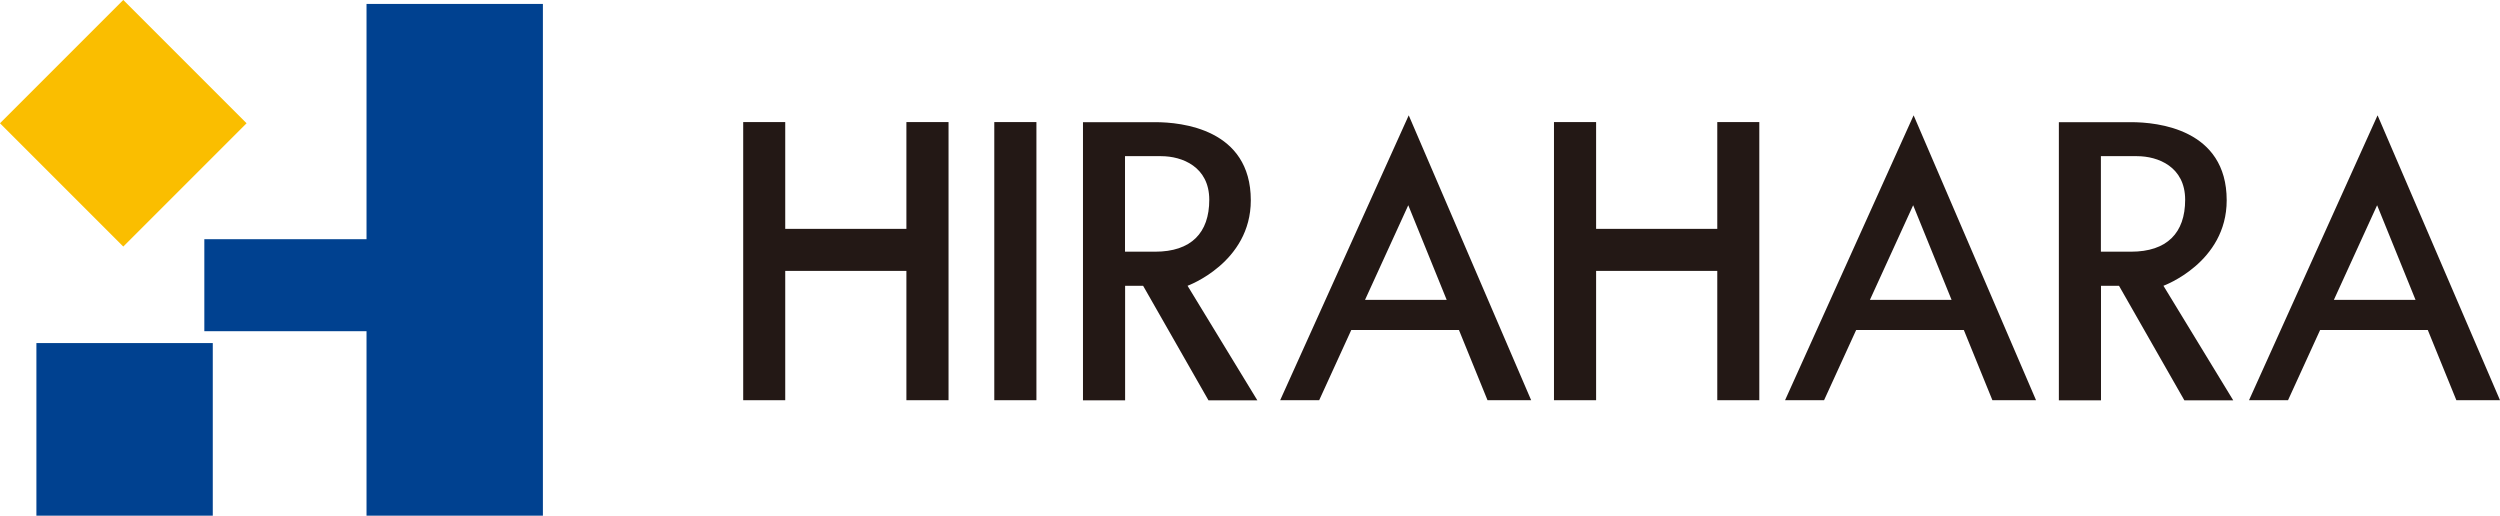 <?xml version="1.0" encoding="UTF-8"?>
<svg id="_レイヤー_2" data-name="レイヤー 2" xmlns="http://www.w3.org/2000/svg" viewBox="0 0 248.62 51.28">
  <defs>
    <style>
      .cls-1 {
        fill: #fabe00;
      }

      .cls-1, .cls-2, .cls-3 {
        stroke-width: 0px;
      }

      .cls-2 {
        fill: #231815;
      }

      .cls-3 {
        fill: #004190;
      }
    </style>
  </defs>
  <g id="_レイヤー_1-2" data-name="レイヤー 1">
    <g>
      <g>
        <g>
          <polygon class="cls-3" points="36.45 .39 36.45 23.79 20.32 23.79 20.32 32.94 36.45 32.94 36.45 51.28 53.99 51.28 53.99 32.94 53.99 23.79 53.99 .39 36.45 .39"/>
          <rect class="cls-3" x="3.62" y="34.12" width="17.54" height="17.16"/>
        </g>
        <rect class="cls-1" x="3.59" y="3.59" width="17.34" height="17.34" transform="translate(12.26 -5.08) rotate(45)"/>
      </g>
      <g>
        <polygon class="cls-2" points="90.14 12.14 90.14 22.76 78.09 22.76 78.09 12.14 73.91 12.14 73.91 39.8 78.09 39.8 78.09 26.94 90.14 26.94 90.14 39.8 94.33 39.8 94.33 12.14 90.14 12.14"/>
        <polygon class="cls-2" points="170.78 12.14 170.78 22.76 158.73 22.76 158.73 12.14 154.54 12.14 154.54 39.8 158.73 39.8 158.73 26.94 170.78 26.94 170.78 39.8 174.96 39.8 174.96 12.14 170.78 12.14"/>
        <rect class="cls-2" x="98.88" y="12.14" width="4.19" height="27.66"/>
        <path class="cls-2" d="m118.1,28.42s6.29-2.29,6.29-8.5c0-7.1-6.9-7.77-9.51-7.77h-7.18v27.66h4.19v-11.39h1.79l6.5,11.39h4.86l-6.94-11.39Zm-6.22-3.4v-9.49h3.59c2.09,0,4.79,1.05,4.79,4.34s-1.8,5.16-5.39,5.16h-2.99Z"/>
        <path class="cls-2" d="m215.15,28.42s6.29-2.29,6.29-8.5c0-7.1-6.9-7.77-9.51-7.77h-7.18v27.66h4.19v-11.39h1.79l6.5,11.39h4.86l-6.94-11.39Zm-6.22-3.4v-9.49h3.59c2.09,0,4.79,1.05,4.79,4.34s-1.8,5.16-5.39,5.16h-2.99Z"/>
        <path class="cls-2" d="m140.09,11.48l-12.78,28.32h3.88l3.19-6.98h10.71l2.84,6.98h4.34l-12.17-28.32Zm-4.34,18.34l4.3-9.41,3.82,9.41h-8.12Z"/>
        <path class="cls-2" d="m190.3,11.48l-12.78,28.32h3.88l3.19-6.98h10.71l2.84,6.98h4.34l-12.17-28.32Zm-4.34,18.34l4.3-9.41,3.82,9.41h-8.12Z"/>
        <path class="cls-2" d="m236.44,11.48l-12.78,28.32h3.88l3.19-6.98h10.71l2.84,6.98h4.34l-12.17-28.32Zm-4.34,18.34l4.3-9.41,3.82,9.41h-8.12Z"/>
      </g>
    </g>
  </g>
</svg>